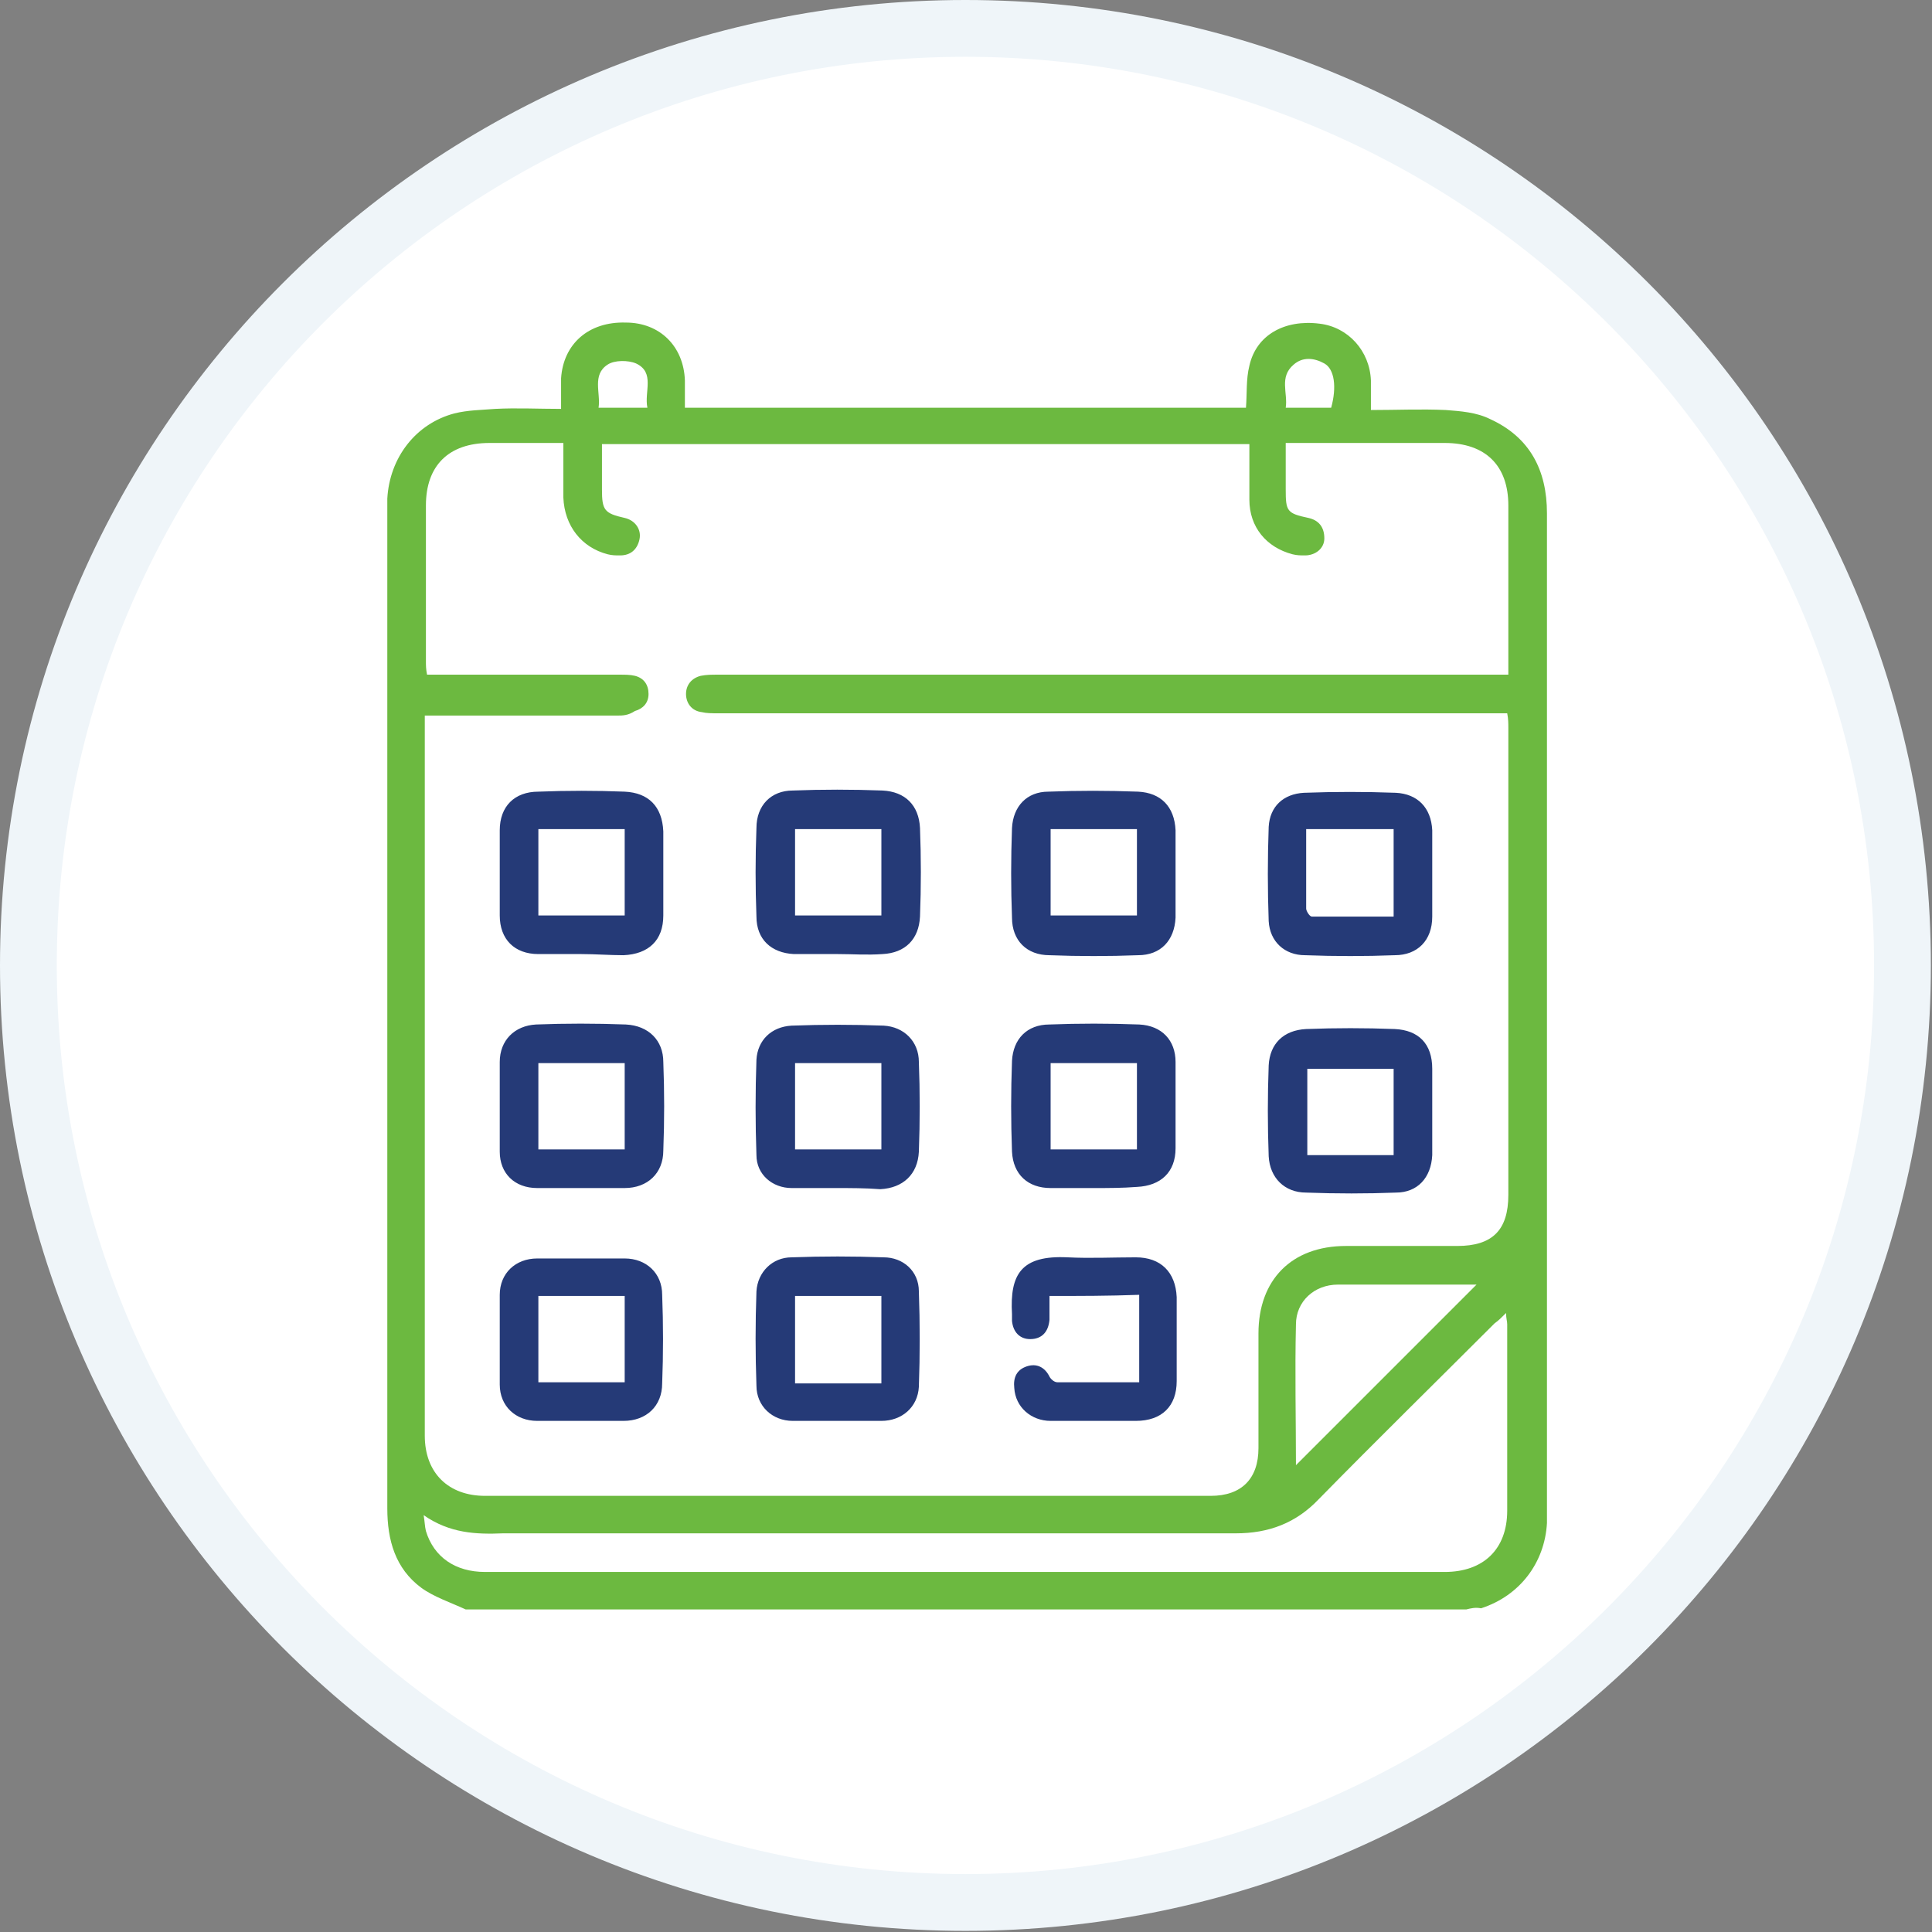 <svg id="SvgjsSvg1057" width="288" height="288" xmlns="http://www.w3.org/2000/svg" version="1.1" xmlns:xlink="http://www.w3.org/1999/xlink" xmlns:svgjs="http://svgjs.com/svgjs"><rect width="100%" height="100%" fill="#808080" stroke="none"/><defs id="SvgjsDefs1058"></defs><g id="SvgjsG1059"><svg xmlns="http://www.w3.org/2000/svg" enable-background="new 0 0 170.1 170.1" viewBox="0 0 170.1 170.1" width="288" height="288"><circle cx="85" cy="85" r="83" fill="#ffffff" class="colorfff svgShape"></circle><path fill="#eff5f9" d="M85,5c44.1,0,80,35.9,80,80s-35.9,80-80,80S5,129.2,5,85S40.9,5,85,5 M85,0C38.1,0,0,38.1,0,85s38.1,85,85,85
		s85-38.1,85-85S132,0,85,0L85,0z" class="coloreff5f9 svgShape"></path><path fill="#6cb940" d="M129.1,141.7c-29.4,0-58.8,0-88.1,0c-1.3-0.6-2.8-1.1-3.9-1.9c-2.3-1.7-3-4.2-3-7c0-29.3,0-58.5,0-87.8
		c0-0.4,0-0.7,0-1.1c0.2-3.6,2.5-6.6,5.9-7.5c1.2-0.3,2.4-0.3,3.6-0.4c1.9-0.1,3.8,0,5.8,0c0-1,0-1.8,0-2.7c0.2-3,2.4-5,5.7-4.9
		c3,0,5.1,2.1,5.2,5.1c0,0.8,0,1.6,0,2.4c16.6,0,33,0,49.4,0c0.1-1.3,0-2.5,0.3-3.7c0.6-2.7,3.1-4.1,6.2-3.7c2.5,0.3,4.4,2.4,4.5,5
		c0,0.8,0,1.7,0,2.6c2.3,0,4.4-0.1,6.6,0c1.3,0.1,2.7,0.2,3.9,0.8c3.5,1.6,5,4.5,5,8.3c0,29.2,0,58.4,0,87.7c0,0.4,0,0.8,0,1.2
		c-0.2,3.5-2.4,6.4-5.8,7.5C129.9,141.5,129.5,141.6,129.1,141.7z M37.4,63c0,0.5,0,0.8,0,1.1c0,20.8,0,41.6,0,62.3
		c0,3.3,2.1,5.3,5.3,5.3c21.3,0,42.6,0,63.9,0c2.7,0,4.2-1.5,4.2-4.2c0-3.4,0-6.7,0-10.1c0-4.7,2.9-7.7,7.7-7.7c3.3,0,6.6,0,9.8,0
		c3.1,0,4.5-1.4,4.5-4.5c0-13.7,0-27.4,0-41.1c0-0.4,0-0.8-0.1-1.3c-0.6,0-1.1,0-1.5,0c-22.7,0-45.3,0-68,0c-0.5,0-1,0-1.4-0.1
		c-0.9-0.1-1.4-0.8-1.4-1.6c0-0.8,0.5-1.4,1.3-1.6c0.5-0.1,1-0.1,1.4-0.1c22.7,0,45.4,0,68.1,0c0.5,0,1,0,1.6,0c0-0.5,0-0.8,0-1.2
		c0-4.6,0-9.2,0-13.7c0-3.5-2-5.5-5.6-5.5c-4.3,0-8.6,0-12.8,0c-0.4,0-0.7,0-1.2,0c0,1.5,0,2.8,0,4.1c0,1.9,0.1,2.1,2,2.5
		c0.9,0.2,1.4,0.8,1.4,1.8c0,0.9-0.8,1.5-1.7,1.5c-0.4,0-0.7,0-1.1-0.1c-2.3-0.6-3.8-2.4-3.8-4.8c0-1.6,0-3.3,0-4.9
		c-19.1,0-38,0-57,0c0,1.4,0,2.7,0,4c0,1.8,0.2,2.1,2,2.5c0.9,0.2,1.5,1,1.3,1.9c-0.2,0.9-0.8,1.4-1.7,1.4c-0.4,0-0.7,0-1.1-0.1
		c-2.3-0.6-3.8-2.5-3.9-5c0-1.6,0-3.1,0-4.8c-2.3,0-4.4,0-6.5,0c-3.6,0-5.6,2-5.6,5.5c0,4.6,0,9.2,0,13.7c0,0.4,0,0.7,0.1,1.2
		c0.5,0,1,0,1.4,0c5.2,0,10.4,0,15.6,0c0.4,0,0.9,0,1.3,0.1c0.8,0.2,1.2,0.8,1.2,1.6c0,0.8-0.5,1.3-1.2,1.5C55.3,63,54.8,63,54.4,63
		c-5.2,0-10.4,0-15.6,0C38.3,63,37.9,63,37.4,63z M37.3,133.4c0.1,0.6,0.1,1,0.2,1.4c0.7,2.3,2.6,3.6,5.2,3.6c28.2,0,56.3,0,84.5,0
		c3.4,0,5.5-2,5.5-5.4c0-5.5,0-10.9,0-16.4c0-0.3-0.1-0.5-0.1-1c-0.4,0.4-0.7,0.7-1,0.9c-5.2,5.2-10.4,10.3-15.5,15.5
		c-2,2.1-4.4,3-7.3,3c-21.5,0-43,0-64.5,0C41.9,135.1,39.6,135,37.3,133.4z M114.1,129c5.3-5.3,10.7-10.7,15.9-15.9
		c-1.1,0-2.6,0-4,0c-2.7,0-5.5,0-8.2,0c-2.1,0-3.7,1.5-3.7,3.5C114,120.8,114.1,125,114.1,129z M57,35.9c-0.3-1.4,0.7-3.1-1-3.9
		c-0.7-0.3-1.9-0.3-2.5,0.1c-1.4,0.9-0.6,2.5-0.8,3.8C54.2,35.9,55.5,35.9,57,35.9z M117.2,35.9c0.5-1.8,0.3-3.4-0.6-3.9
		c-0.9-0.5-1.9-0.6-2.7,0.1c-1.3,1.1-0.5,2.5-0.7,3.8C114.6,35.9,115.9,35.9,117.2,35.9z" class="color70abdf svgShape"></path><path fill="#253a77" d="M51.1 104.6c-1.3 0-2.5 0-3.8 0-2 0-3.3-1.3-3.3-3.2 0-2.6 0-5.2 0-7.9 0-1.9 1.3-3.2 3.2-3.3 2.6-.1 5.2-.1 7.9 0 2 .1 3.3 1.4 3.3 3.3.1 2.6.1 5.2 0 7.8 0 2-1.4 3.3-3.4 3.3C53.7 104.6 52.4 104.6 51.1 104.6zM47.4 93.6c0 2.6 0 5.1 0 7.6 2.6 0 5 0 7.6 0 0-2.6 0-5.1 0-7.6C52.4 93.6 49.9 93.6 47.4 93.6zM96.3 104.6c-1.3 0-2.5 0-3.8 0-2 0-3.3-1.2-3.4-3.2-.1-2.7-.1-5.3 0-8 .1-1.9 1.3-3.2 3.3-3.2 2.6-.1 5.2-.1 7.9 0 2 .1 3.2 1.4 3.2 3.3 0 2.6 0 5.1 0 7.6 0 2.1-1.3 3.3-3.4 3.4C98.8 104.6 97.6 104.6 96.3 104.6zM100.1 93.6c-2.6 0-5 0-7.6 0 0 2.6 0 5.1 0 7.6 2.6 0 5.1 0 7.6 0C100.1 98.6 100.1 96.1 100.1 93.6zM73.6 104.6c-1.3 0-2.6 0-3.9 0-1.7 0-3.1-1.2-3.1-2.9-.1-2.8-.1-5.6 0-8.4.1-1.7 1.3-2.9 3.1-3 2.7-.1 5.4-.1 8.1 0 1.8.1 3.1 1.4 3.1 3.2.1 2.6.1 5.2 0 7.9-.1 2-1.4 3.2-3.4 3.3C76.2 104.6 74.9 104.6 73.6 104.6zM77.6 93.6c-2.6 0-5.1 0-7.6 0 0 2.6 0 5.1 0 7.6 2.6 0 5.1 0 7.6 0C77.6 98.6 77.6 96.1 77.6 93.6zM51.2 84c-1.3 0-2.5 0-3.8 0C45.3 84 44 82.7 44 80.6c0-2.5 0-5 0-7.5 0-2.1 1.3-3.4 3.4-3.4 2.5-.1 5.1-.1 7.6 0 2.1.1 3.3 1.3 3.4 3.5 0 2.5 0 4.9 0 7.4 0 2.2-1.3 3.4-3.5 3.5C53.7 84.1 52.4 84 51.2 84zM47.4 73c0 2.6 0 5.1 0 7.6 2.6 0 5.1 0 7.6 0 0-2.6 0-5.1 0-7.6C52.4 73 49.9 73 47.4 73zM73.8 84c-1.3 0-2.6 0-3.9 0-2-.1-3.3-1.3-3.3-3.3-.1-2.6-.1-5.2 0-7.8 0-2 1.3-3.3 3.2-3.3 2.6-.1 5.2-.1 7.9 0 2 .1 3.2 1.3 3.3 3.3.1 2.6.1 5.2 0 7.8-.1 2-1.3 3.2-3.3 3.3C76.3 84.1 75.1 84 73.8 84zM70 80.6c2.6 0 5.1 0 7.6 0 0-2.6 0-5.1 0-7.6-2.6 0-5.1 0-7.6 0C70 75.6 70 78.1 70 80.6zM126.1 76.9c0 1.3 0 2.5 0 3.8 0 2.1-1.3 3.4-3.3 3.4-2.6.1-5.2.1-7.9 0-1.8 0-3.1-1.2-3.2-3-.1-2.8-.1-5.5 0-8.3.1-1.8 1.3-2.9 3.1-3 2.7-.1 5.4-.1 8.1 0 1.9.1 3.1 1.3 3.2 3.3C126.1 74.3 126.1 75.6 126.1 76.9zM115 73c0 2.4 0 4.7 0 7 0 .2.3.7.5.7 2.4 0 4.8 0 7.2 0 0-2.6 0-5.1 0-7.7C120.1 73 117.7 73 115 73zM126.1 97.9c0 1.3 0 2.5 0 3.8-.1 2-1.3 3.3-3.2 3.3-2.6.1-5.2.1-7.9 0-1.9 0-3.2-1.3-3.3-3.2-.1-2.7-.1-5.3 0-8 .1-1.9 1.3-3.1 3.3-3.2 2.6-.1 5.2-.1 7.8 0 2.1.1 3.3 1.3 3.3 3.5C126.1 95.4 126.1 96.7 126.1 97.9zM122.7 101.7c0-2.6 0-5 0-7.6-2.6 0-5.1 0-7.6 0 0 2.6 0 5.1 0 7.6C117.6 101.7 120.1 101.7 122.7 101.7zM103.5 76.9c0 1.3 0 2.6 0 3.9-.1 2-1.3 3.3-3.3 3.3-2.6.1-5.2.1-7.8 0-2 0-3.3-1.3-3.3-3.3-.1-2.6-.1-5.2 0-7.9.1-1.9 1.3-3.2 3.2-3.2 2.6-.1 5.2-.1 7.9 0 2 .1 3.2 1.3 3.3 3.4C103.5 74.3 103.5 75.6 103.5 76.9zM100.1 80.6c0-2.6 0-5.1 0-7.6-2.6 0-5.1 0-7.6 0 0 2.6 0 5.1 0 7.6C95.1 80.6 97.6 80.6 100.1 80.6zM51.1 125.1c-1.3 0-2.5 0-3.8 0-1.9 0-3.3-1.3-3.3-3.2 0-2.7 0-5.3 0-7.9 0-1.9 1.4-3.2 3.3-3.2 2.6 0 5.2 0 7.7 0 1.9 0 3.3 1.3 3.3 3.2.1 2.6.1 5.2 0 7.8 0 2-1.4 3.3-3.4 3.3C53.7 125.1 52.4 125.1 51.1 125.1zM55 114.1c-2.6 0-5.1 0-7.6 0 0 2.6 0 5.1 0 7.6 2.6 0 5.1 0 7.6 0C55 119.2 55 116.7 55 114.1zM73.7 125.1c-1.3 0-2.6 0-3.9 0-1.8 0-3.2-1.3-3.2-3.1-.1-2.8-.1-5.5 0-8.3.1-1.7 1.4-3 3.1-3 2.7-.1 5.4-.1 8.1 0 1.7 0 3.1 1.2 3.1 3 .1 2.8.1 5.6 0 8.4-.1 1.8-1.5 3-3.3 3C76.3 125.1 75 125.1 73.7 125.1zM77.6 121.8c0-2.6 0-5.1 0-7.7-2.6 0-5.1 0-7.6 0 0 2.6 0 5.1 0 7.7C72.5 121.8 75 121.8 77.6 121.8zM92.4 114.1c0 .7 0 1.4 0 2.1-.1 1.1-.7 1.7-1.7 1.7-.9 0-1.5-.6-1.6-1.6 0-.2 0-.4 0-.6-.2-3.5.8-5.2 4.9-5 2 .1 4 0 6 0 2.2 0 3.5 1.3 3.6 3.5 0 2.5 0 4.9 0 7.4 0 2.2-1.3 3.5-3.6 3.5-2.5 0-5 0-7.5 0-1.7 0-3.1-1.2-3.2-2.9-.1-.9.2-1.6 1.1-1.9.9-.3 1.6.1 2 .9.1.2.4.5.7.5 2.3 0 4.7 0 7.2 0 0-2.6 0-5.1 0-7.7C97.6 114.1 95.1 114.1 92.4 114.1z" class="color253a77 svgShape"></path></svg></g></svg>